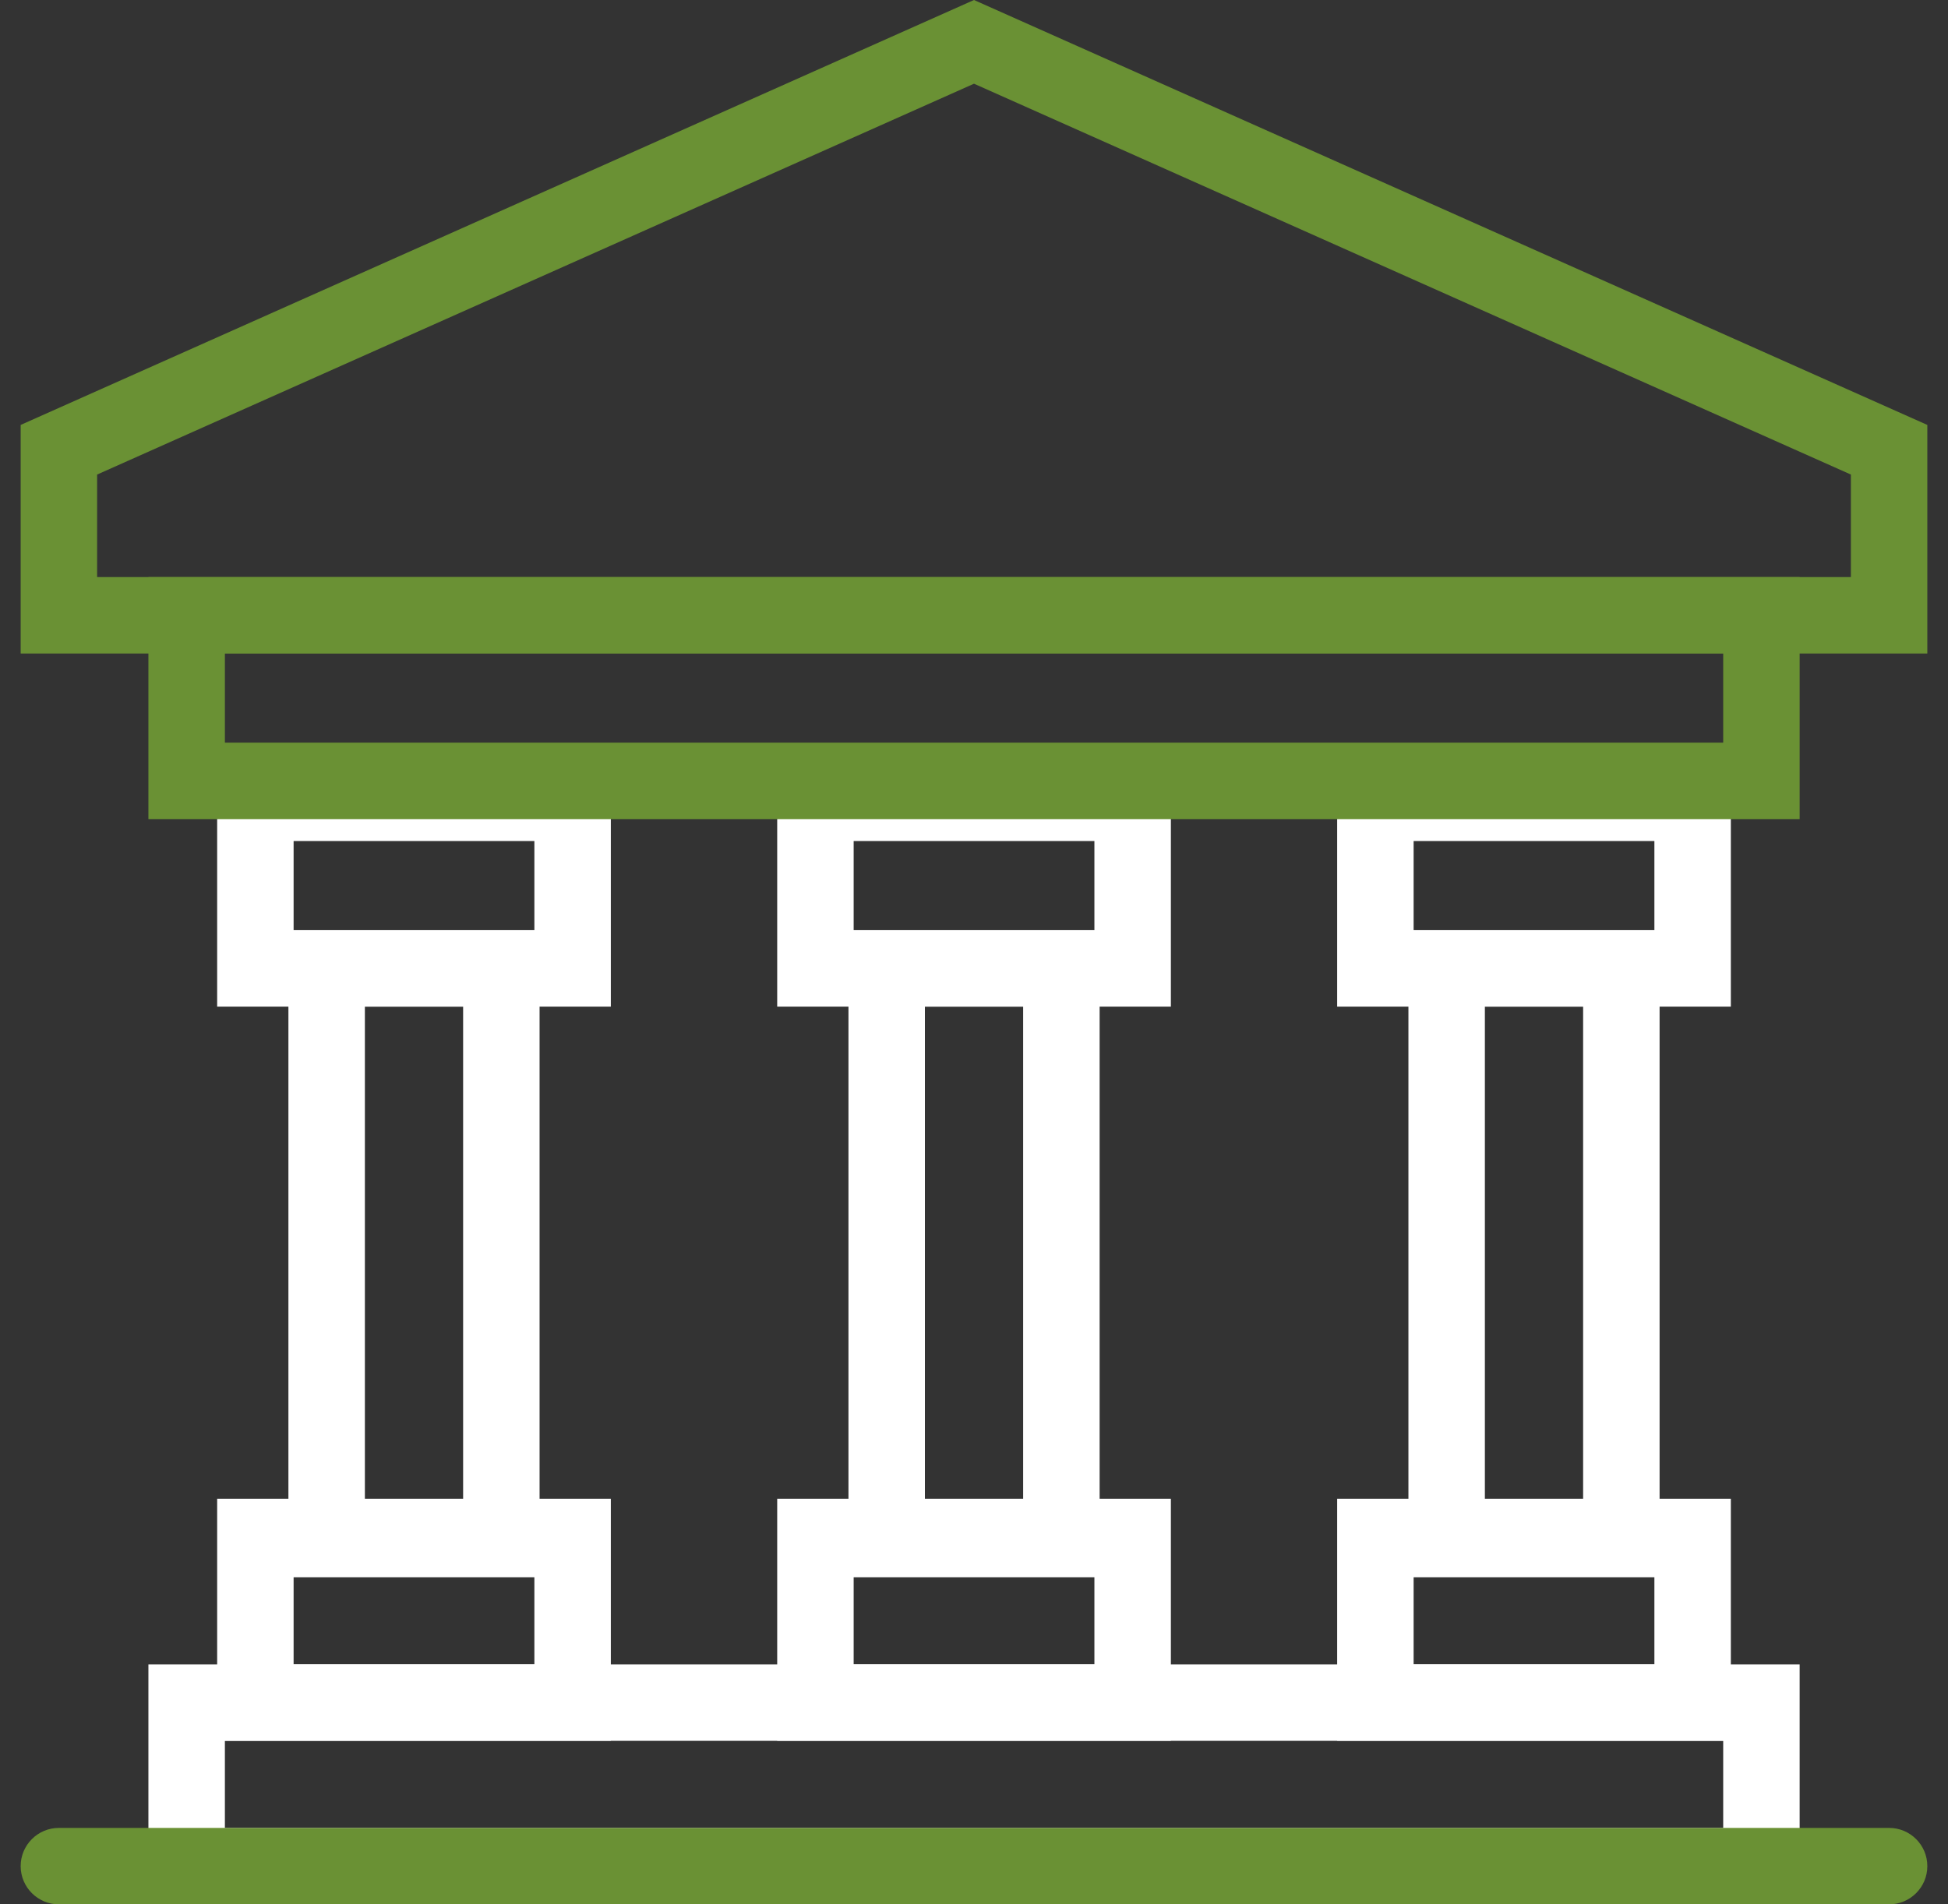 <svg width="90" height="88" viewBox="0 0 90 88" fill="none" xmlns="http://www.w3.org/2000/svg">
<rect x="0" y="0" width="90" height="88" fill="#333333" stroke="none"/>
<path fill-rule="evenodd" clip-rule="evenodd" d="M35.908 69.257H54.096V80.441H35.908V69.257ZM39.44 72.79V76.908H50.563V72.79H39.44Z" fill="white"/>
<path fill-rule="evenodd" clip-rule="evenodd" d="M61.779 69.257H79.967V80.441H61.779V69.257ZM65.311 72.79V76.908H76.435V72.79H65.311Z" fill="white"/>
<path fill-rule="evenodd" clip-rule="evenodd" d="M10.033 69.257H28.221V80.441H10.033V69.257ZM13.565 72.79V76.908H24.689V72.79H13.565Z" fill="white"/>
<path fill-rule="evenodd" clip-rule="evenodd" d="M35.908 35.332H54.096V46.516H35.908V35.332ZM39.44 38.865V42.983H50.563V38.865H39.44Z" fill="white"/>
<path fill-rule="evenodd" clip-rule="evenodd" d="M61.779 35.332H79.967V46.516H61.779V35.332ZM65.311 38.865V42.983H76.435V38.865H65.311Z" fill="white"/>
<path fill-rule="evenodd" clip-rule="evenodd" d="M10.033 35.332H28.221V46.516H10.033V35.332ZM13.565 38.865V42.983H24.689V38.865H13.565Z" fill="white"/>
<path fill-rule="evenodd" clip-rule="evenodd" d="M13.325 42.983H24.929V72.885H13.325V42.983ZM16.858 46.516V69.353H21.397V46.516H16.858Z" fill="white"/>
<path fill-rule="evenodd" clip-rule="evenodd" d="M39.2 42.983H50.804V72.885H39.2V42.983ZM42.732 46.516V69.353H47.271V46.516H42.732Z" fill="white"/>
<path fill-rule="evenodd" clip-rule="evenodd" d="M65.071 42.983H76.675V72.885H65.071V42.983ZM68.603 46.516V69.353H73.142V46.516H68.603Z" fill="white"/>
<path fill-rule="evenodd" clip-rule="evenodd" d="M6.857 76.912H83.146V88H6.857V76.912ZM10.39 80.444V84.468H79.614V80.444H10.39Z" fill="white"/>
<path fill-rule="evenodd" clip-rule="evenodd" d="M6.857 26.667H83.146V37.851H6.857V26.667ZM10.39 30.2V34.319H79.614V30.2H10.39Z" fill="#6A9134"/>
<path fill-rule="evenodd" clip-rule="evenodd" d="M45 0L89.045 19.636V30.2H0.955V19.636L45 0ZM4.487 21.929V26.667H85.513V21.929L45 3.868L4.487 21.929Z" fill="#6A9134"/>
<path fill-rule="evenodd" clip-rule="evenodd" d="M0.955 86.234C0.955 85.258 1.746 84.468 2.721 84.468H87.279C88.254 84.468 89.045 85.258 89.045 86.234C89.045 87.209 88.254 88 87.279 88H2.721C1.746 88 0.955 87.209 0.955 86.234Z" fill="#6A9134"/>
</svg>
